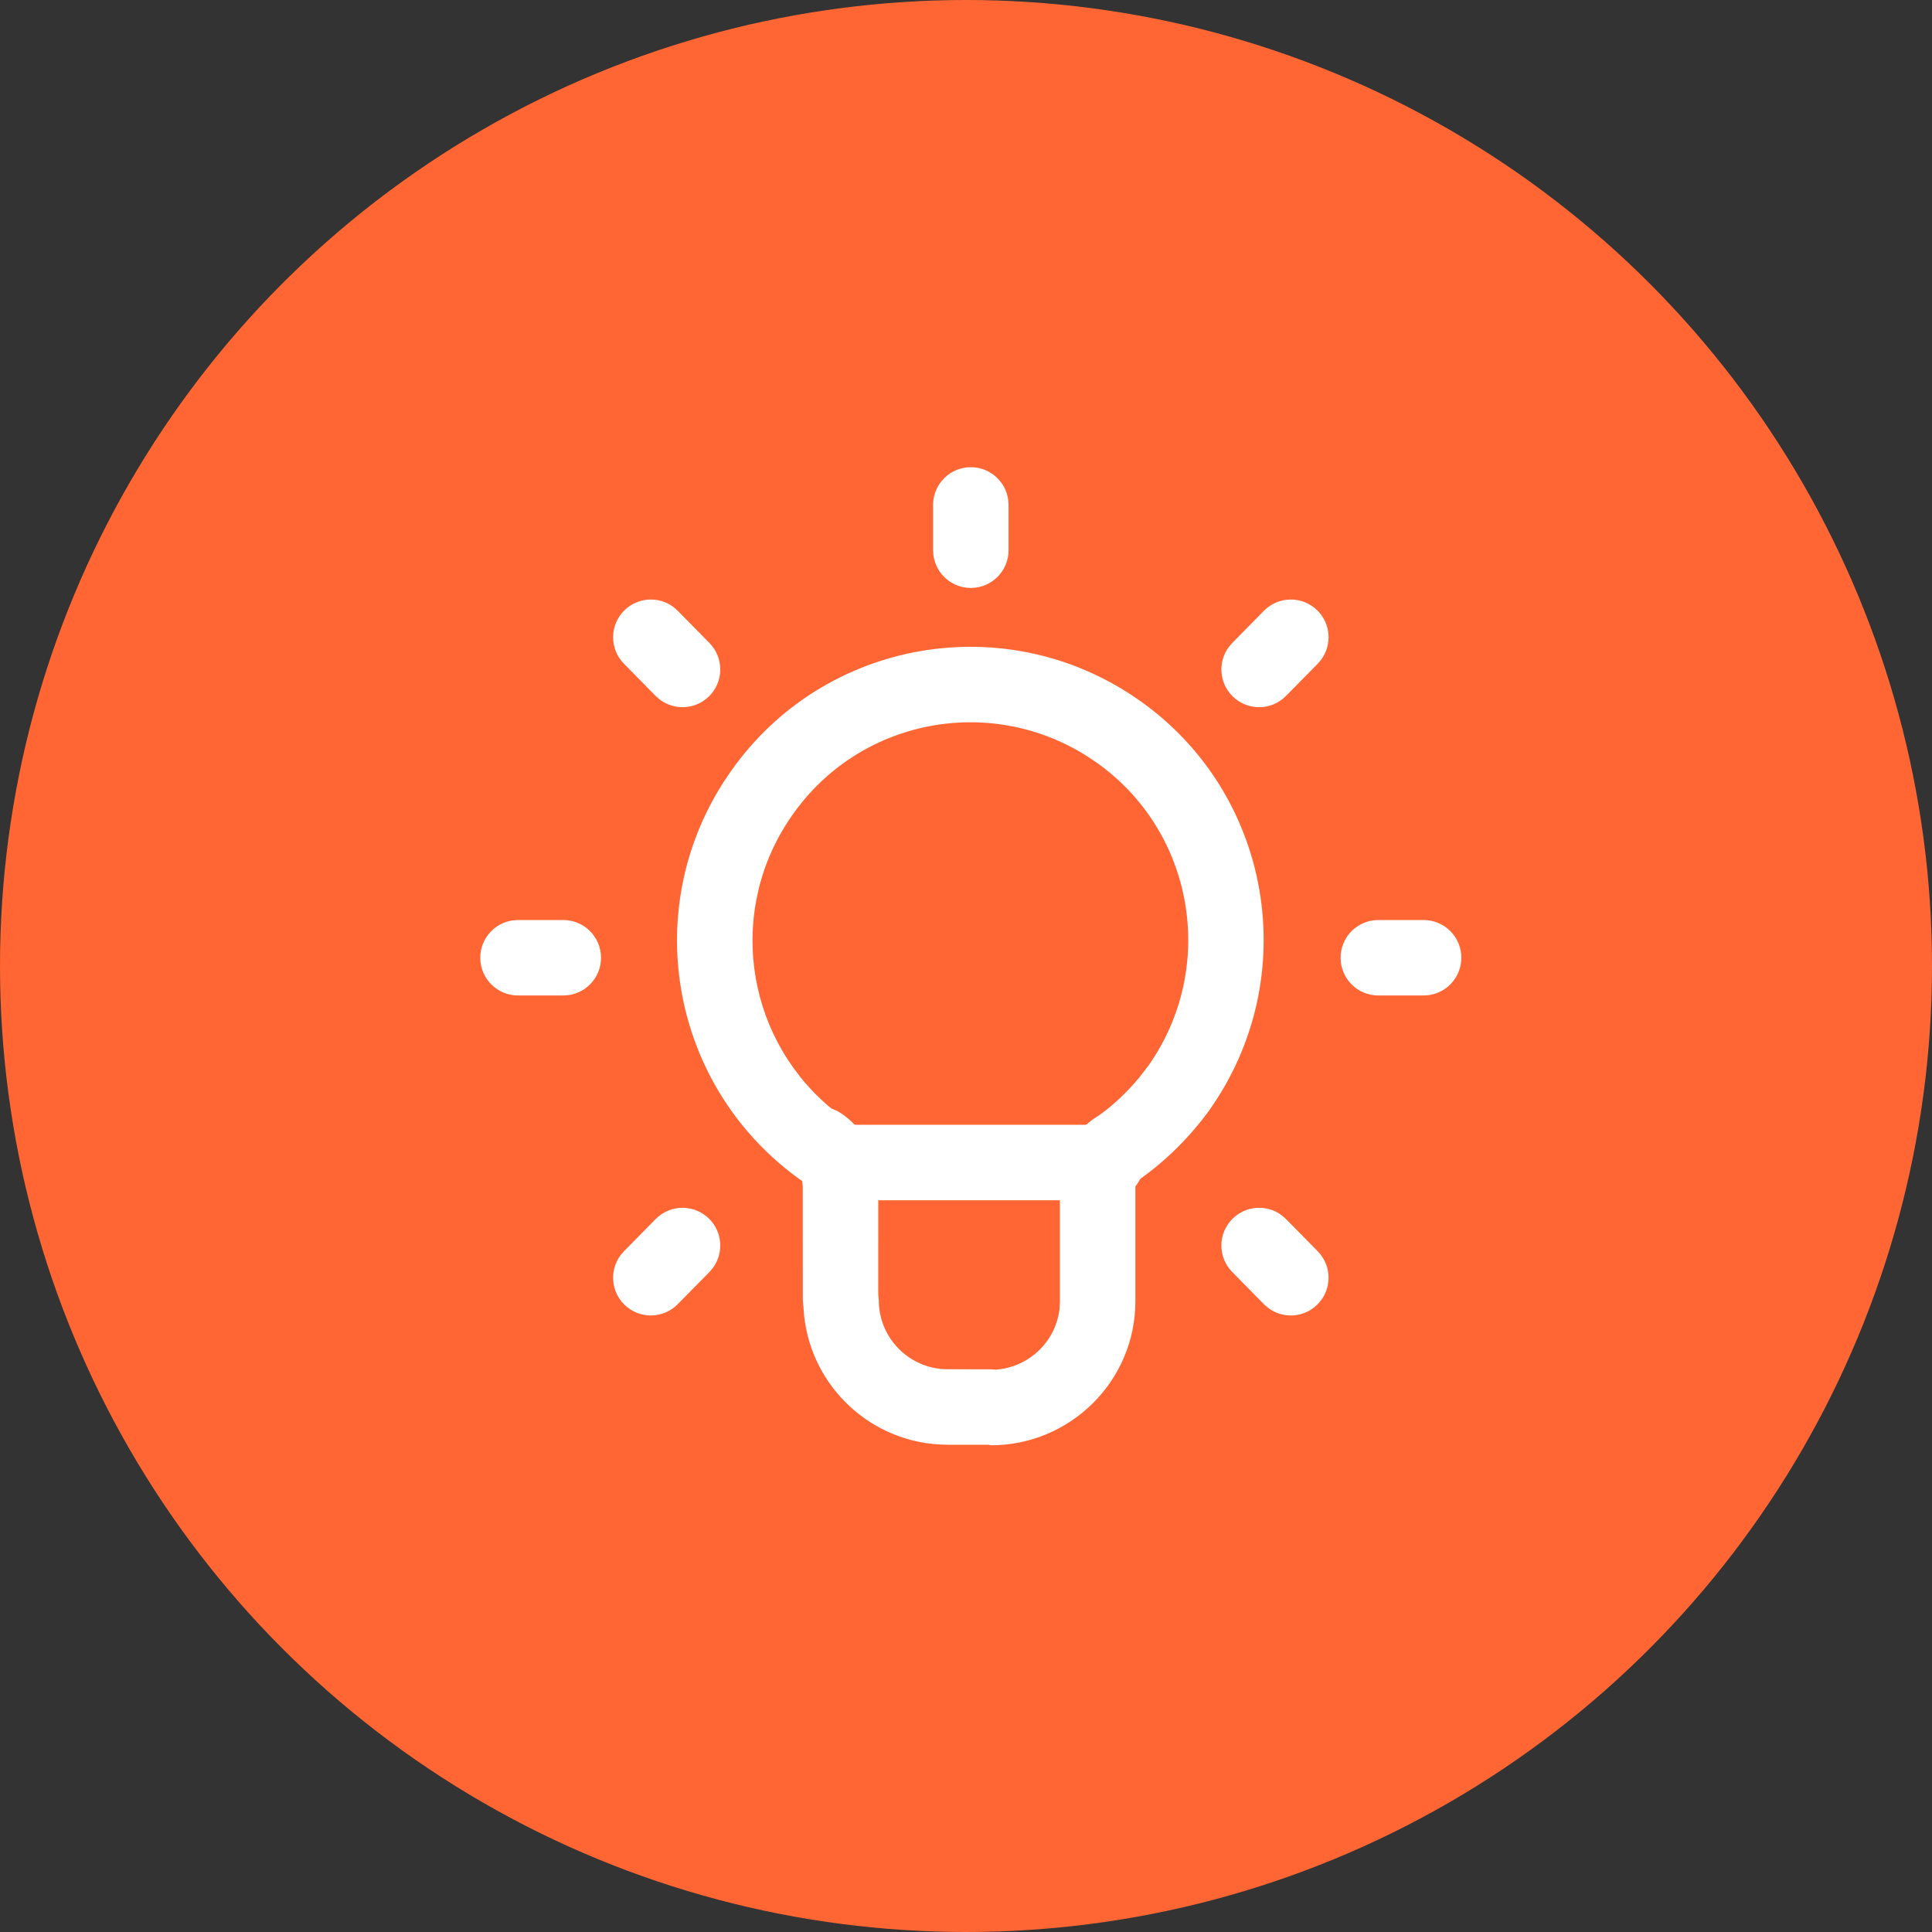 <svg width="100" height="100" viewBox="0 0 100 100" fill="none" xmlns="http://www.w3.org/2000/svg">
<rect x="0" y="0" width="100" height="100" fill="#333333" stroke="none"/>
<circle cx="50" cy="50" r="50" fill="#FF6633"/>
<g clip-path="url(#clip0_15457_3)">
<path d="M57.255 58.219C58.333 58.219 59.208 59.093 59.208 60.172C59.208 61.161 58.473 61.978 57.52 62.107L57.255 62.125H43.244C42.166 62.125 41.291 61.251 41.291 60.172C41.291 59.183 42.026 58.366 42.979 58.236L43.244 58.219H57.255Z" fill="white"/>
<path d="M37.468 40.457C33.067 47.275 34.797 56.399 41.515 61.128L41.529 61.2L41.551 61.417L41.554 67.279L41.578 67.586L41.588 67.628L41.593 67.744C41.812 71.52 44.839 74.547 48.615 74.766L49.054 74.781H51.179L51.293 74.807C55.413 74.807 58.767 71.464 58.767 67.359V61.266L58.781 61.205L58.809 61.154L58.959 61.062C60.373 60.061 61.597 58.844 62.615 57.436C67.467 50.549 65.83 41.073 58.981 36.257C52.108 31.416 42.631 33.062 37.818 39.937L37.468 40.457ZM56.733 39.452C61.816 43.026 63.031 50.063 59.436 55.167L58.964 55.777C58.472 56.37 57.924 56.915 57.321 57.404L56.864 57.747L56.795 57.786C55.6 58.533 54.861 59.861 54.861 61.266V67.359L54.845 67.699C54.682 69.375 53.329 70.723 51.636 70.885L51.51 70.891L51.267 70.875L49.054 70.872C47.086 70.872 45.486 69.273 45.486 67.305L45.458 66.984L45.46 61.159L45.436 60.852L45.403 60.714L45.433 61.066C45.386 59.702 44.69 58.426 43.581 57.654L43.363 57.521L43.143 57.419L43.049 57.388L42.834 57.21C38.505 53.454 37.642 46.97 41.015 42.182C44.478 37.234 51.188 35.934 56.247 39.128L56.733 39.452Z" fill="white"/>
<path d="M65.421 31.614C66.177 30.846 67.414 30.836 68.183 31.593C68.882 32.28 68.953 33.365 68.392 34.134L68.204 34.355L66.564 36.021C65.807 36.79 64.571 36.8 63.802 36.043C63.103 35.355 63.031 34.27 63.593 33.501L63.78 33.281L65.421 31.614Z" fill="white"/>
<path d="M33.936 63.099C34.693 62.33 35.93 62.32 36.698 63.077C37.397 63.765 37.469 64.849 36.907 65.618L36.72 65.839L35.079 67.505C34.323 68.274 33.086 68.284 32.317 67.527C31.619 66.839 31.547 65.755 32.108 64.986L32.296 64.765L33.936 63.099Z" fill="white"/>
<path d="M73.686 47.62C74.764 47.62 75.639 48.494 75.639 49.573C75.639 50.562 74.904 51.379 73.951 51.508L73.686 51.526H71.342C70.263 51.526 69.389 50.652 69.389 49.573C69.389 48.584 70.124 47.767 71.077 47.638L71.342 47.62H73.686Z" fill="white"/>
<path d="M29.156 47.62C30.235 47.62 31.109 48.494 31.109 49.573C31.109 50.562 30.375 51.379 29.421 51.508L29.156 51.526H26.812C25.734 51.526 24.859 50.652 24.859 49.573C24.859 48.584 25.594 47.767 26.547 47.638L26.812 47.62H29.156Z" fill="white"/>
<path d="M63.802 63.077C64.501 62.389 65.586 62.334 66.346 62.908L66.564 63.099L68.204 64.765C68.961 65.534 68.951 66.771 68.183 67.527C67.484 68.215 66.398 68.27 65.638 67.696L65.421 67.505L63.78 65.839C63.023 65.07 63.033 63.834 63.802 63.077Z" fill="white"/>
<path d="M32.317 31.593C33.016 30.905 34.102 30.85 34.862 31.423L35.079 31.614L36.72 33.281C37.477 34.05 37.467 35.286 36.698 36.043C35.999 36.731 34.914 36.785 34.154 36.212L33.936 36.021L32.296 34.355C31.539 33.586 31.549 32.349 32.317 31.593Z" fill="white"/>
<path d="M50.25 24.182C51.239 24.182 52.056 24.917 52.185 25.87L52.203 26.136V28.479C52.203 29.558 51.329 30.432 50.25 30.432C49.261 30.432 48.444 29.698 48.315 28.744L48.297 28.479V26.136C48.297 25.057 49.171 24.182 50.25 24.182Z" fill="white"/>
</g>
<defs>
<clipPath id="clip0_15457_3">
<rect width="62.5" height="62.5" fill="white" transform="translate(19 19)"/>
</clipPath>
</defs>
</svg>

